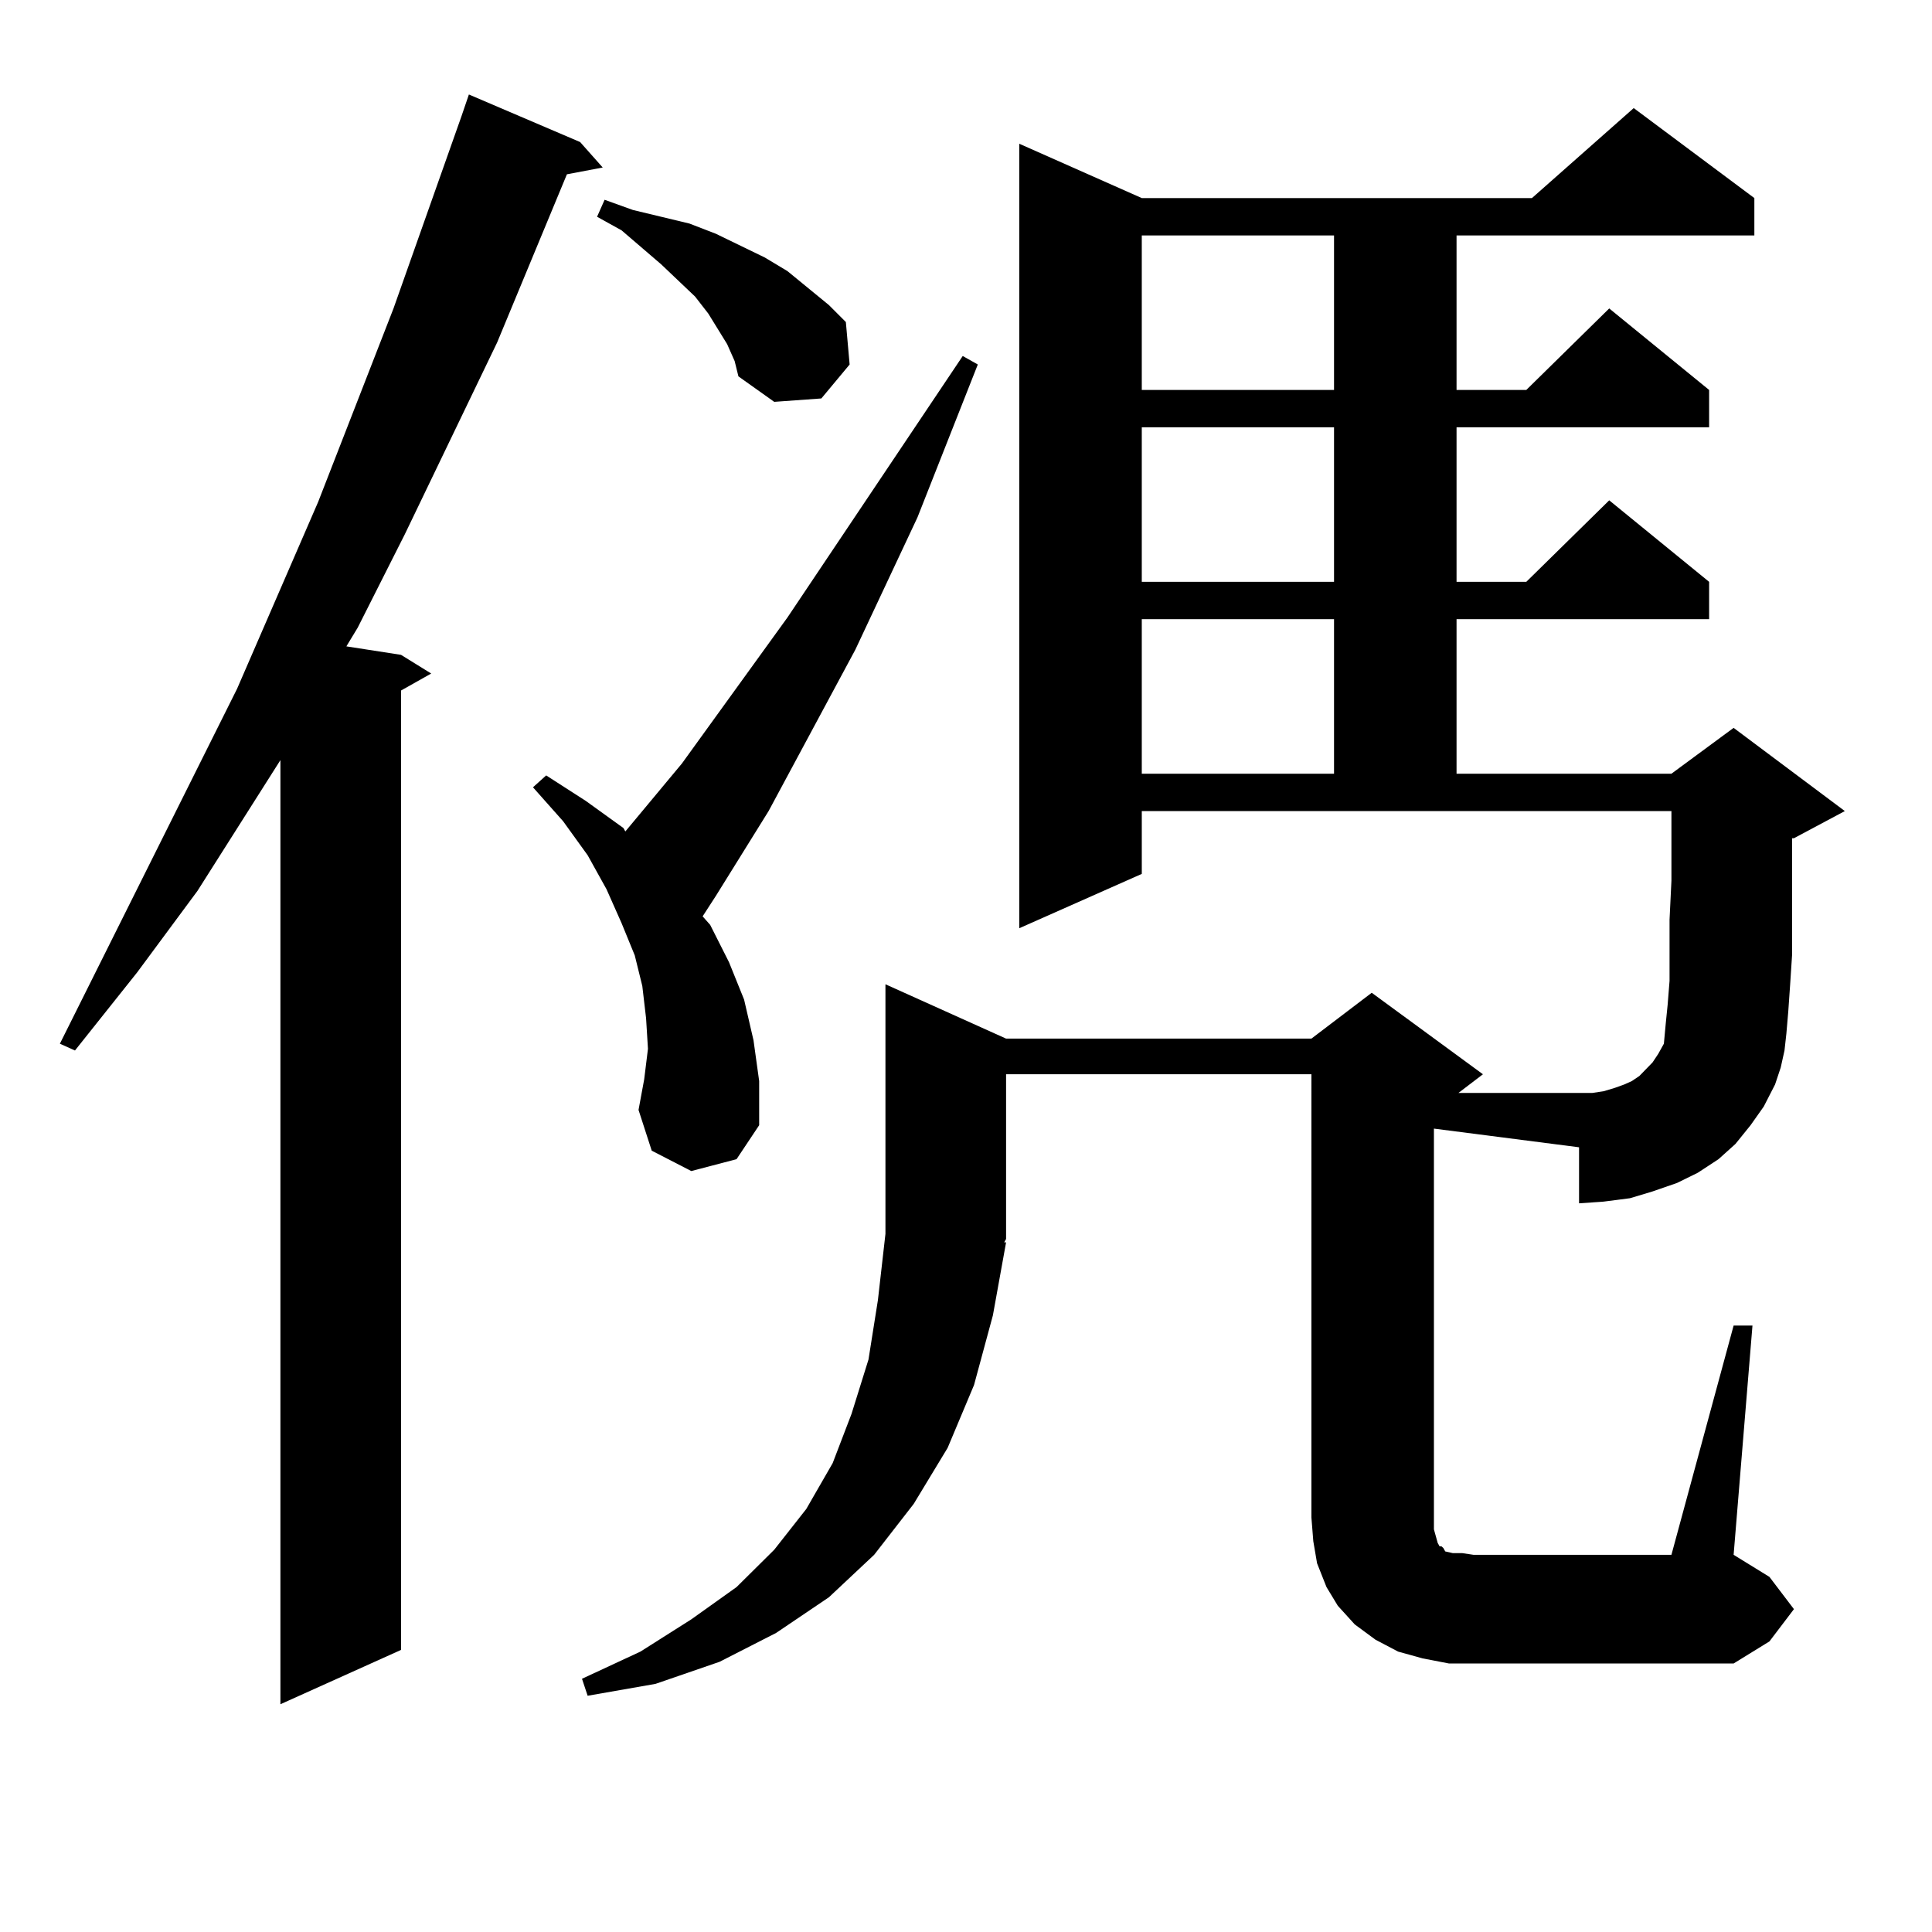 <?xml version="1.0" encoding="utf-8"?>
<!-- Generator: Adobe Illustrator 16.0.0, SVG Export Plug-In . SVG Version: 6.00 Build 0)  -->
<!DOCTYPE svg PUBLIC "-//W3C//DTD SVG 1.1//EN" "http://www.w3.org/Graphics/SVG/1.1/DTD/svg11.dtd">
<svg version="1.1" id="图层_1" xmlns="http://www.w3.org/2000/svg" xmlns:xlink="http://www.w3.org/1999/xlink" x="0px" y="0px"
	 width="1000px" height="1000px" viewBox="0 0 1000 1000" enable-background="new 0 0 1000 1000" xml:space="preserve">
<path d="M300.261,73.519l11.707,13.184l-18.536,3.516l-36.097,87.012l-47.804,99.316l-24.39,48.34l-5.854,9.668l28.292,4.395
	l15.609,9.668l-15.609,8.789v496.582l-62.438,28.125V393.441l-42.926,67.676l-31.219,42.188l-32.194,40.43l-7.805-3.516
	l91.705-183.691l41.95-96.68l39.023-100.195l35.121-99.316l3.902-11.426L300.261,73.519z M357.82,606.136l-20.487-10.547
	l-6.829-21.094l2.927-15.82l1.951-15.82l-0.976-15.82l-1.951-16.699l-3.902-15.82l-6.829-16.699l-7.805-17.578l-9.756-17.578
	l-12.683-17.578l-15.609-17.578l6.829-6.152l20.487,13.184l19.512,14.063l0.976,1.758l29.268-35.156l54.633-75.586l90.729-135.352
	l7.805,4.395l-31.219,79.102l-32.194,68.555l-44.877,83.496l-27.316,43.945l-6.829,10.547l3.902,4.395l9.756,19.336l7.805,19.336
	l4.878,21.094l2.927,21.094v22.852l-11.707,17.578L357.82,606.136z M897.319,686.117h9.756l-9.756,118.652l18.536,11.426
	l12.683,16.699l-12.683,16.699l-18.536,11.426H762.688h-12.683l-13.658-2.637l-12.683-3.516l-11.707-6.152l-10.731-7.91l-8.78-9.668
	l-5.854-9.668l-4.878-12.305l-1.951-11.426l-0.976-12.305V556.039H520.743v85.254l-0.976,1.758h0.976l-6.829,37.793l-9.756,36.035
	l-13.658,32.52l-17.561,29.004l-20.487,26.367l-23.414,21.973l-27.316,18.457l-29.268,14.941l-33.17,11.426l-35.121,6.152
	l-2.927-8.789l30.243-14.063l26.341-16.699l23.414-16.699l19.512-19.336l16.585-21.094l13.658-23.73l9.756-25.488l8.78-28.125
	l4.878-30.762l3.902-34.277V509.457l62.438,28.125h158.045l31.219-23.73l57.56,42.188l-12.683,9.668h62.438h6.829l5.854-0.879
	l5.854-1.758l4.878-1.758l3.902-1.758l3.902-2.637l6.829-7.031l2.927-4.395l2.927-5.273l0.976-10.547l0.976-9.668l0.976-12.305
	v-14.941v-16.699l0.976-20.215v-21.973v-14.063h-274.14v32.52l-63.413,28.125V74.398l63.413,28.125h201.946l52.682-46.582
	l62.438,46.582v19.336H753.908v79.98h36.097l42.926-42.188l51.706,42.188v19.336H753.908v79.98h36.097l42.926-42.188l51.706,42.188
	v19.336H753.908v79.98h111.217l32.194-23.73l57.56,43.066l-26.341,14.063h-0.976v21.973v21.094v17.578l-0.976,14.941l-0.976,14.063
	l-0.976,11.426l-0.976,8.789l-1.951,8.789l-2.927,8.789l-5.854,11.426l-6.829,9.668l-7.805,9.668l-8.78,7.91l-10.731,7.031
	l-10.731,5.273l-12.683,4.395l-11.707,3.516l-13.658,1.758l-12.683,0.879v-29.004l-75.12-9.668v201.27v6.152l0.976,3.516
	l0.976,3.516l0.976,1.758h0.976l0.976,0.879l0.976,1.758l3.902,0.879h4.878l5.854,0.879h102.437L897.319,686.117z M376.356,178.109
	l-4.878-7.91l-4.878-7.91l-6.829-8.789l-17.561-16.699l-20.487-17.578l-12.683-7.031l3.902-8.789l14.634,5.273l14.634,3.516
	l14.634,3.516l13.658,5.273l25.365,12.305l11.707,7.031l10.731,8.789l10.731,8.789l8.78,8.789l1.951,21.973l-14.634,17.578
	l-24.39,1.758l-18.536-13.184l-1.951-7.91L376.356,178.109z M590.985,121.859v79.98h99.51v-79.98H590.985z M590.985,221.176v79.98
	h99.51v-79.98H590.985z M590.985,320.492v79.98h99.51v-79.98H590.985z"/>
</svg>
